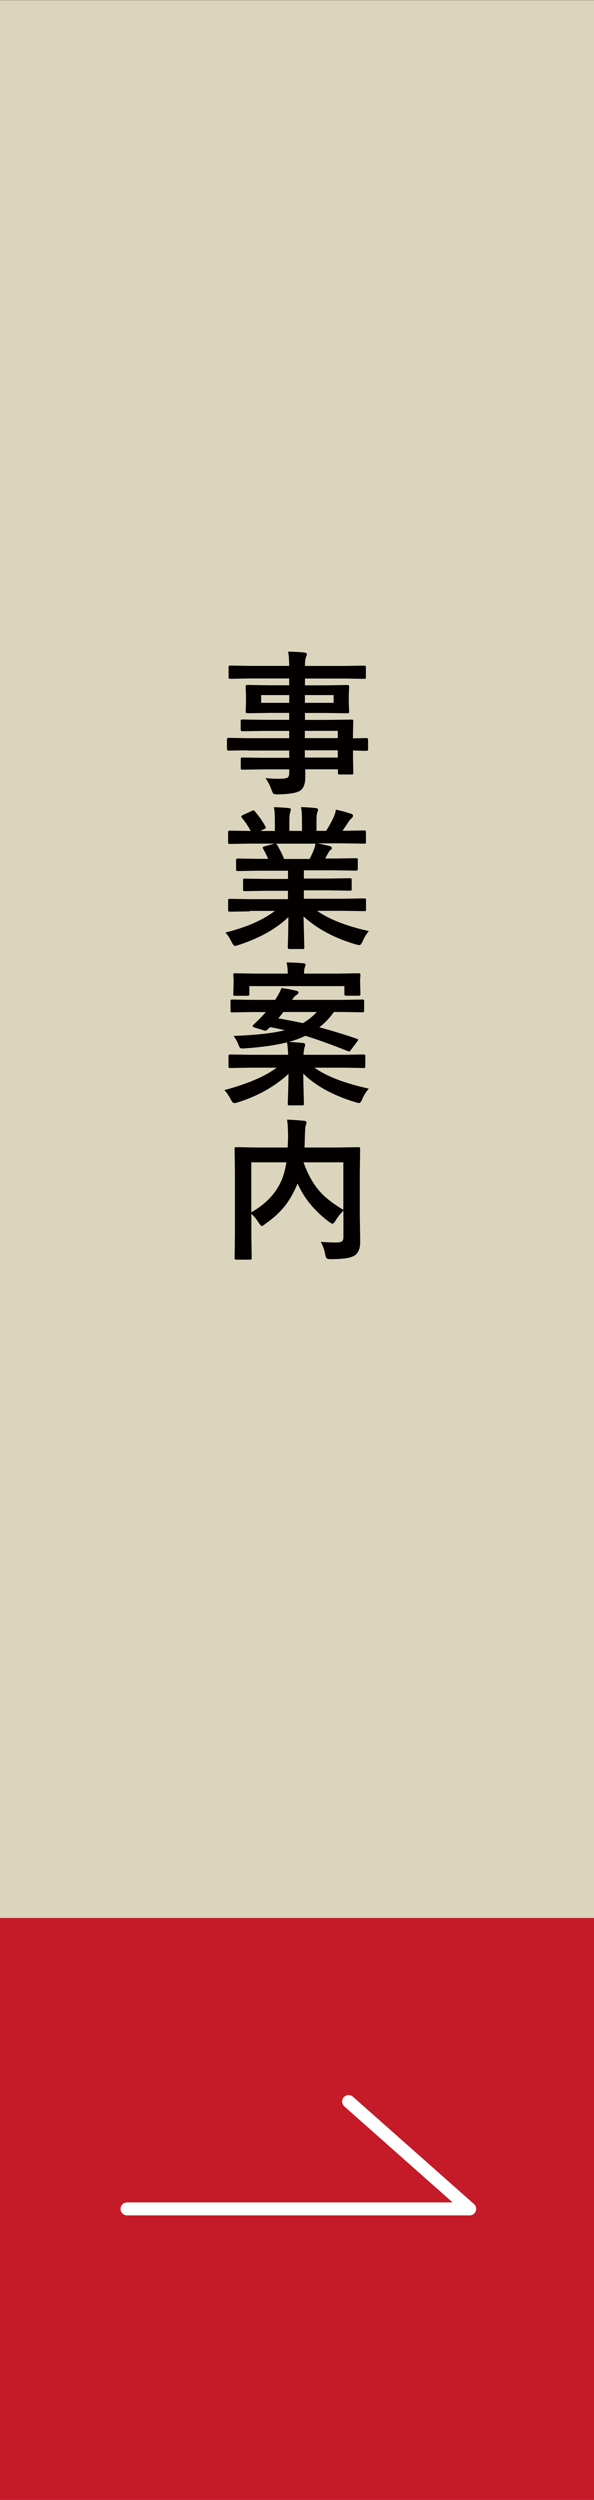 <?xml version="1.0" encoding="UTF-8"?><svg id="a" xmlns="http://www.w3.org/2000/svg" viewBox="0 0 91.76 385.56"><rect x="0" y="0" width="91.76" height="385.56" fill="#333333" stroke="none"/><rect x="0" y=".03" width="91.76" height="295.79" style="fill:#dbd5bd;"/><g><path d="M38.24,115.72l-2.95,.05c-.16,0-.23-.09-.23-.26v-1.44c0-.18,.08-.27,.23-.27l2.95,.05h6.43v-1.12h-3.96l-3.26,.05c-.18,0-.27-.08-.27-.23v-1.32c0-.12,.02-.2,.06-.22,.02-.02,.09-.04,.21-.04l3.26,.05h3.96v-1.07h-3.09l-3.33,.05c-.14,0-.23-.02-.26-.06-.02-.03-.04-.11-.04-.23l.05-1.24v-1.29l-.05-1.25c0-.13,.02-.21,.05-.25,.04-.02,.12-.04,.25-.04l3.33,.05h3.09v-1.05h-6.05l-3.05,.05c-.12,0-.2-.02-.22-.05s-.04-.1-.04-.21v-1.52c0-.12,.02-.2,.05-.22s.1-.04,.21-.04l3.05,.05h6.05c0-.84-.05-1.58-.16-2.2,1.08,.02,1.91,.07,2.5,.14,.26,.03,.39,.12,.39,.26,0,.12-.05,.27-.14,.46-.1,.27-.15,.71-.15,1.35h6.09l3.05-.05c.13,0,.21,.02,.23,.05s.04,.1,.04,.21v1.52c0,.12-.02,.2-.05,.22s-.11,.04-.22,.04l-3.05-.05h-6.09v1.05h3.19l3.36-.05c.13,0,.21,.02,.23,.06,.02,.03,.04,.11,.04,.22l-.05,1.25v1.29l.05,1.24c0,.14-.02,.23-.05,.26-.03,.02-.11,.04-.22,.04l-3.36-.05h-3.19v1.07h3.89l3.3-.05c.13,0,.21,.02,.23,.05s.04,.1,.04,.21l-.05,2.09v.55l2.09-.05c.16,0,.25,.09,.25,.27v1.44c0,.17-.08,.26-.25,.26h-.62c-.45-.03-.93-.04-1.46-.05v1.22l.05,2.21c0,.12-.01,.2-.04,.23s-.1,.04-.23,.04h-1.84c-.12,0-.2-.02-.23-.06-.02-.02-.04-.09-.04-.21v-.53h-5.06c.02,.29,.02,.69,.02,1.2,0,1.09-.29,1.8-.87,2.14-.59,.33-1.71,.5-3.38,.53-.38,0-.61-.04-.69-.12-.06-.06-.15-.25-.27-.57-.25-.69-.56-1.3-.94-1.83,.64,.07,1.25,.11,1.83,.11,.16,0,.36,0,.6-.01,.54,0,.89-.08,1.04-.22,.13-.11,.2-.33,.2-.67v-.55h-3.94l-3.28,.05c-.12,0-.2-.02-.23-.06-.02-.03-.04-.11-.04-.23v-1.29c0-.14,.02-.23,.06-.26,.02-.02,.09-.04,.21-.04l3.28,.05h3.94v-1.12h-6.43Zm2.1-7.32h4.34v-1.2h-4.34v1.2Zm11.2,0v-1.2h-4.44v1.2h4.44Zm.64,4.32h-5.09v1.12h5.09v-1.12Zm-5.09,4.12h5.09v-1.12h-5.09v1.12Z" style="fill:#040000;"/><path d="M38.57,140.56l-3.04,.05c-.13,0-.21-.02-.25-.05-.02-.03-.04-.1-.04-.21v-1.43c0-.13,.02-.21,.05-.25,.03-.02,.11-.04,.23-.04l3.04,.05h5.92v-1.29h-3.38l-3.32,.05c-.12,0-.2-.02-.21-.05-.02-.02-.02-.1-.02-.22v-1.37c0-.14,.01-.22,.04-.25s.09-.04,.2-.04l3.32,.05h3.38v-1.27h-4.51l-3.21,.05c-.14,0-.22-.02-.25-.05-.03-.02-.05-.09-.05-.19v-1.42c0-.13,.02-.21,.06-.23,.03-.02,.11-.04,.23-.04l3.21,.05h1.46c-.27-.59-.52-1.1-.76-1.51-.05-.1-.08-.18-.08-.22,0-.07,.08-.13,.25-.19l1.56-.43h-3.83l-3.04,.05c-.13,0-.21-.02-.25-.05-.02-.03-.04-.1-.04-.21v-1.49c0-.14,.02-.23,.05-.26,.03-.02,.11-.04,.23-.04l3.04,.05h.16c-.3-.61-.76-1.3-1.37-2.06-.05-.06-.08-.12-.08-.16,0-.07,.09-.15,.28-.25l1.38-.64c.1-.05,.18-.07,.22-.07,.07,0,.15,.05,.23,.16,.7,.84,1.24,1.62,1.62,2.33,.05,.09,.07,.14,.07,.18,0,.05-.09,.13-.27,.23l-.57,.28h2.23v-1.58c0-.95-.05-1.64-.14-2.09,.97,.03,1.74,.08,2.32,.14,.2,.02,.29,.09,.29,.21,0,.08-.03,.21-.09,.41-.09,.23-.14,.67-.14,1.32v1.58h1.95v-1.56c0-.96-.05-1.66-.15-2.11,1.02,.03,1.79,.09,2.31,.16,.21,.02,.32,.1,.32,.22,0,.09-.03,.21-.09,.38-.1,.23-.15,.67-.15,1.32v1.58h1.49c.41-.64,.78-1.3,1.1-1.97,.2-.42,.34-.85,.41-1.29,.76,.15,1.53,.36,2.32,.62,.21,.07,.32,.17,.32,.3,0,.14-.08,.28-.23,.41-.14,.12-.28,.27-.41,.46-.2,.32-.53,.81-.98,1.46h.34l3.02-.05c.12,0,.2,.02,.22,.06,.02,.03,.04,.11,.04,.23v1.49c0,.12-.02,.2-.05,.22s-.1,.04-.21,.04l-3.02-.05h-4.21c.66,.12,1.3,.27,1.9,.43,.21,.05,.32,.15,.32,.29,0,.15-.09,.27-.27,.35-.05,.03-.16,.2-.33,.5l-.43,.77h1.56l3.21-.05c.13,0,.21,.02,.23,.05s.04,.11,.04,.22v1.42c0,.16-.09,.23-.27,.23l-3.21-.05h-4.85v1.27h3.82l3.3-.05c.13,0,.21,.02,.23,.06,.02,.03,.04,.11,.04,.22v1.37c0,.12-.01,.2-.04,.23s-.1,.04-.23,.04l-3.3-.05h-3.82v1.29h6.32l3.02-.05c.12,0,.2,.02,.22,.06,.02,.03,.04,.11,.04,.22v1.43c0,.12-.01,.19-.04,.22s-.1,.04-.22,.04l-3.02-.05h-4.28c1.87,1.31,4.53,2.35,7.99,3.12-.38,.46-.69,.98-.94,1.55-.17,.41-.35,.62-.53,.62-.07,0-.25-.04-.55-.12-3.23-.94-5.92-2.37-8.06-4.3l.12,4.75c0,.12-.02,.2-.05,.23-.03,.02-.1,.04-.21,.04h-2.04c-.16,0-.25-.09-.25-.27,0-.08,0-.33,.02-.75,.04-1.29,.06-2.59,.07-3.9-1.91,1.82-4.47,3.25-7.7,4.3-.27,.09-.45,.14-.55,.14-.16,0-.33-.21-.53-.62-.32-.65-.64-1.13-.96-1.44,3.28-.82,5.83-1.93,7.65-3.34h-3.88Zm9.9-9.48c.08-.17,.17-.49,.27-.96h-6.12s.1,.08,.19,.19c.43,.73,.79,1.45,1.08,2.17h3.94c.21-.41,.43-.87,.64-1.39Z" style="fill:#040000;"/><path d="M55.13,160.21c.12,.05,.19,.11,.19,.16s-.05,.14-.14,.27l-.96,1.27c-.11,.17-.21,.26-.29,.26-.05,0-.12-.02-.21-.06-2.57-1.02-4.75-1.81-6.55-2.36-.81,.4-1.67,.71-2.57,.94,.44,.02,1.16,.07,2.18,.16,.24,.03,.36,.12,.36,.27,0,.09-.02,.21-.07,.35-.05,.13-.07,.22-.07,.27-.07,.32-.11,.63-.11,.94h6.22l3.02-.05c.14,0,.22,.02,.25,.05,.03,.03,.05,.1,.05,.21v1.57c0,.12-.02,.19-.05,.22s-.11,.04-.25,.04l-3.02-.05h-4.54c1.88,1.34,4.68,2.41,8.4,3.23-.42,.48-.76,1.02-1.01,1.62-.16,.4-.33,.6-.5,.6-.08,0-.26-.04-.55-.12-3.48-1.06-6.17-2.54-8.07-4.42,.02,.98,.04,2.04,.07,3.2,.02,.86,.04,1.34,.04,1.43,0,.12-.02,.2-.05,.23-.03,.02-.11,.04-.22,.04h-1.97c-.12,0-.2-.02-.22-.06-.02-.02-.04-.09-.04-.21,0-.02,.02-.58,.06-1.7,.03-.99,.05-1.95,.06-2.88-2.14,1.95-4.75,3.42-7.83,4.39-.29,.08-.47,.12-.55,.12-.16,0-.33-.18-.53-.55-.34-.64-.67-1.13-1.01-1.46,3.64-.98,6.34-2.14,8.09-3.46h-4.12l-3.02,.05c-.14,0-.22-.02-.25-.05-.03-.03-.05-.1-.05-.21v-1.57c0-.12,.02-.2,.06-.22,.03-.02,.11-.04,.23-.04l3.02,.05h5.91c-.04-.78-.1-1.42-.18-1.92-1.77,.45-3.98,.76-6.62,.94-.13,0-.23,.01-.3,.01-.17,0-.29-.04-.36-.12-.05-.06-.12-.2-.2-.4-.2-.53-.46-1-.79-1.42,3.4-.12,6.04-.41,7.92-.88-.83-.2-1.58-.36-2.26-.48-.12,.12-.29,.27-.48,.43-.09,.09-.16,.13-.23,.13-.05,0-.18-.03-.36-.08l-1.37-.43c-.17-.05-.26-.13-.26-.22,0-.05,.04-.12,.12-.19,.16-.14,.58-.56,1.28-1.25l.64-.71h-2.09l-3.08,.05c-.13,0-.21-.02-.25-.05-.02-.02-.04-.09-.04-.19v-1.48c0-.12,.02-.2,.05-.22,.04-.02,.12-.04,.23-.04l3.08,.05h3.53l.12-.19c.33-.49,.62-1.04,.87-1.64,.78,.11,1.55,.25,2.32,.43,.2,.05,.29,.16,.29,.32,0,.1-.11,.21-.32,.34-.17,.09-.39,.33-.67,.74h7.81l3.07-.05c.12,0,.2,.02,.22,.05s.04,.1,.04,.21v1.48c0,.16-.09,.23-.26,.23l-3.07-.05h-1.35c-.62,.9-1.37,1.68-2.24,2.36,1.94,.52,3.87,1.11,5.79,1.77Zm-16.61-6.86c0,.16-.09,.23-.27,.23h-1.92c-.13,0-.21-.02-.25-.05-.02-.02-.04-.09-.04-.19l.05-1.83v-.39l-.05-.75c0-.12,.02-.2,.06-.22,.03-.02,.11-.04,.22-.04l3.25,.05h4.88c0-.63-.06-1.21-.18-1.72,.78,0,1.64,.04,2.57,.12,.24,.02,.36,.1,.36,.23,0,.09-.05,.25-.14,.48-.06,.16-.09,.45-.09,.89h5.2l3.25-.05c.12,0,.2,.02,.22,.05s.04,.1,.04,.21l-.05,.68v.46l.05,1.83c0,.16-.09,.23-.26,.23h-1.95c-.18,0-.27-.08-.27-.23v-1.25h-14.68v1.25Zm4.46,3.71c.94,.16,2.21,.4,3.81,.74,.76-.43,1.47-1,2.15-1.72h-5.17c-.29,.4-.55,.73-.79,.98Z" style="fill:#040000;"/><path d="M49.56,191.54c.95,.06,1.7,.09,2.23,.09,.12,0,.22,0,.29-.01,.39,0,.65-.08,.79-.21,.12-.12,.18-.32,.18-.6v-4.08c-.47,.45-.87,.95-1.2,1.51-.22,.34-.38,.5-.48,.5-.09,0-.27-.1-.54-.29-2.24-1.68-3.86-3.65-4.86-5.92l-.08,.19c-.58,1.36-1.24,2.49-1.98,3.4-.77,.94-1.75,1.82-2.94,2.65-.25,.21-.43,.32-.53,.32-.09,0-.25-.16-.46-.48-.36-.57-.74-1.04-1.15-1.39v3.34l.05,3.48c0,.11-.02,.18-.06,.2-.03,.02-.11,.04-.22,.04h-2.1c-.17,0-.26-.08-.26-.23l.05-3.77v-9.29l-.05-3.79c0-.13,.02-.21,.05-.23s.11-.04,.22-.04l3.23,.05h4.7c.04-.73,.06-1.31,.06-1.72,0-1-.05-1.86-.15-2.58,.63,.02,1.51,.08,2.64,.18,.24,.02,.36,.12,.36,.28,0,.09-.05,.25-.14,.5-.05,.19-.09,.77-.12,1.76,0,.35-.02,.88-.05,1.58h5.11l3.22-.05c.12,0,.2,.02,.22,.05s.04,.11,.04,.22l-.05,3.94v6.26l.06,3.8v.39c0,.93-.26,1.59-.77,1.99-.54,.41-1.78,.62-3.73,.62-.37,0-.59-.04-.68-.13-.09-.08-.16-.29-.23-.64-.14-.73-.36-1.36-.67-1.86Zm-6.05-9.54c.31-.74,.56-1.65,.74-2.73h-5.43v7.7c2.25-1.27,3.81-2.92,4.69-4.97Zm9.53,4.59v-7.32h-6.15c.66,1.88,1.54,3.43,2.64,4.63,.88,.95,2.05,1.84,3.52,2.7Z" style="fill:#040000;"/></g><g><rect x="0" y="295.82" width="91.76" height="89.71" style="fill:#c51a27;"/><path d="M72.56,341.68H19.62c-.55,0-1-.45-1-1s.45-1,1-1h50.3l-16.73-14.81c-.41-.37-.45-1-.09-1.41,.37-.41,1-.45,1.41-.09l18.71,16.56c.31,.28,.42,.71,.27,1.1-.15,.39-.52,.65-.94,.65Z" style="fill:#fff;"/></g></svg>